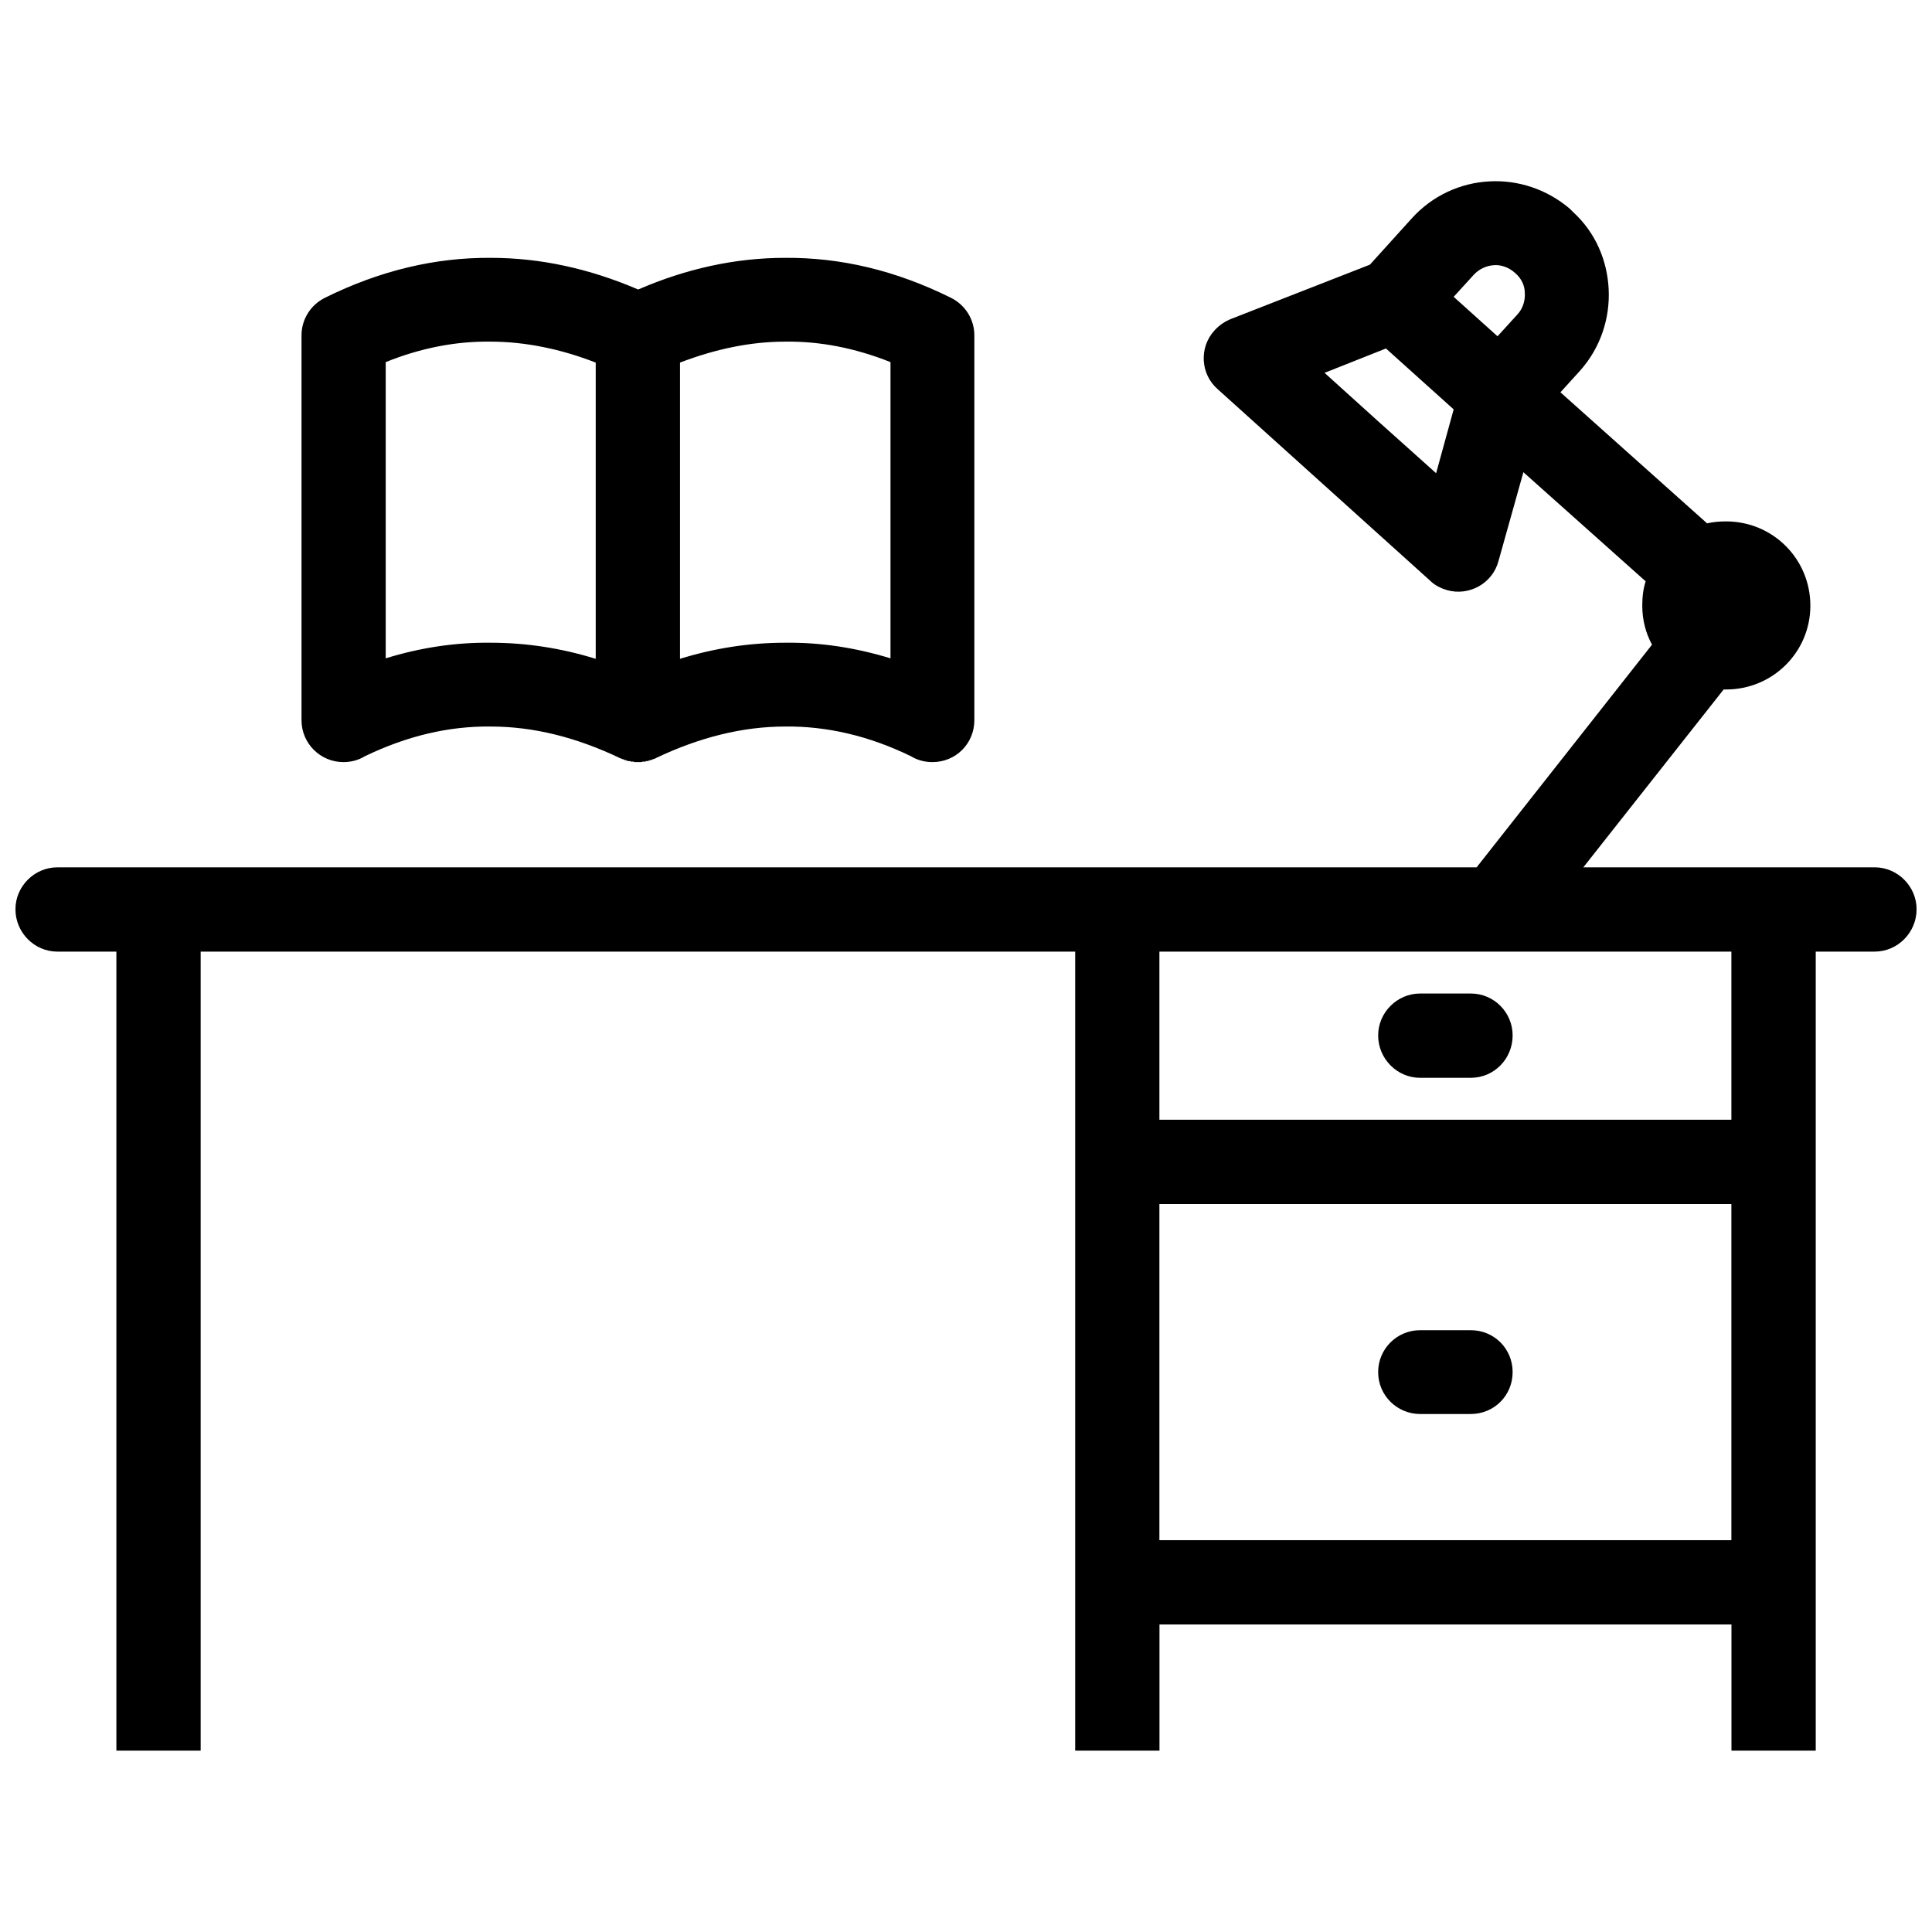 <?xml version="1.0" encoding="UTF-8"?>
<!-- Uploaded to: SVG Repo, www.svgrepo.com, Generator: SVG Repo Mixer Tools -->
<svg width="800px" height="800px" version="1.1" viewBox="144 144 512 512" xmlns="http://www.w3.org/2000/svg">
 <defs>
  <clipPath id="a">
   <path d="m148.09 192h503.81v416h-503.81z"/>
  </clipPath>
 </defs>
 <g clip-path="url(#a)">
  <path d="m159.2 396.19c-6.07 0-11.105-5.035-11.105-11.234 0-6.07 5.035-11.105 11.105-11.105h376.12l46.48-59.008c-1.68-3.098-2.582-6.586-2.582-10.328 0-2.324 0.258-4.519 0.902-6.457l-32.406-28.922-6.586 23.5c-1.551 5.938-7.746 9.426-13.688 7.746-1.68-0.516-3.227-1.293-4.391-2.453l-56.293-50.742c-4.648-4.004-5.035-11.105-0.902-15.621 1.293-1.422 2.84-2.453 4.519-3.098l36.668-14.332 10.977-12.137c5.551-6.199 13.039-9.555 20.789-9.941 7.488-0.387 15.105 2.066 21.176 7.231l0.902 0.902c5.938 5.422 9.039 12.781 9.426 20.398 0.387 7.617-2.066 15.492-7.617 21.691l-5.164 5.68 38.863 34.73c1.68-0.387 3.356-0.516 5.035-0.516 12.395 0 22.336 9.941 22.336 22.336 0 12.266-9.941 22.207-22.336 22.207h-0.645l-37.184 47.129h77.211c6.07 0 11.105 5.035 11.105 11.105 0 6.199-5.035 11.234-11.105 11.234h-15.621v211.75h-22.336v-33.441h-151.58v33.441h-22.336v-211.75h-231.76v211.75h-22.336v-211.75h-15.621zm226.21-51.777c-11.105-5.422-22.336-8.004-33.312-7.875-11.234 0-22.723 2.84-34.344 8.391l-0.129 0.129h-0.258l-0.129 0.129h-0.258l-0.129 0.129h-0.129l-0.129 0.129h-0.387l-0.129 0.129h-0.258l-0.129 0.129h-0.516l-0.129 0.129h-0.773l-0.258 0.129h-1.934l-0.129-0.129h-0.773l-0.129-0.129h-0.645l-0.129-0.129h-0.258l-0.129-0.129h-0.258l-0.516-0.258h-0.258v-0.129h-0.258l-0.258-0.129c-11.621-5.551-22.984-8.391-34.344-8.391-10.977-0.129-22.078 2.453-33.312 7.875-1.68 1.031-3.617 1.551-5.68 1.551-6.07 0-11.105-4.906-11.105-11.105v-102c0-4.133 2.324-8.004 6.199-9.941 14.59-7.231 29.309-10.715 44.027-10.586 13.039 0 26.082 2.84 38.992 8.391 12.781-5.551 25.824-8.391 38.863-8.391 14.848-0.129 29.438 3.356 44.027 10.586 3.875 1.938 6.199 5.809 6.199 9.941v102c0 6.199-4.906 11.105-11.105 11.105-2.066 0-4.004-0.516-5.68-1.551zm-33.441-30.082c9.426-0.129 18.723 1.293 28.02 4.133v-78.504c-9.426-3.746-18.723-5.551-27.891-5.422-9.168 0-18.465 1.938-27.891 5.551v78.504c9.168-2.84 18.465-4.262 27.762-4.262zm-105.75 4.133c9.168-2.84 18.594-4.262 27.891-4.133 9.297 0 18.594 1.422 27.762 4.262v-78.504c-9.297-3.617-18.723-5.551-27.891-5.551-9.168-0.129-18.465 1.68-27.762 5.422zm274.11 200.26c-6.07 0-11.105-4.906-11.105-11.105 0-6.199 5.035-11.105 11.105-11.105h13.43c6.199 0 11.105 4.906 11.105 11.105 0 6.199-4.906 11.105-11.105 11.105zm82.504 33.441v-89.09h-151.58v89.09zm-93.094-296.06 14.848 13.301 4.648-16.914-17.945-16.141-16.27 6.457 14.719 13.301zm35.766-39.77c-1.551-1.422-3.617-2.195-5.551-2.066-2.066 0.129-4.004 1.031-5.422 2.582l-5.293 5.809 11.621 10.457 5.293-5.809c1.422-1.551 2.066-3.617 1.938-5.68 0-1.938-0.902-3.875-2.582-5.293zm57.328 224.4v-44.547h-151.58v44.547zm-82.504-11.105c-6.07 0-11.105-5.035-11.105-11.234 0-6.07 5.035-11.105 11.105-11.105h13.43c6.199 0 11.105 5.035 11.105 11.105 0 6.199-4.906 11.234-11.105 11.234z"/>
 </g>
</svg>